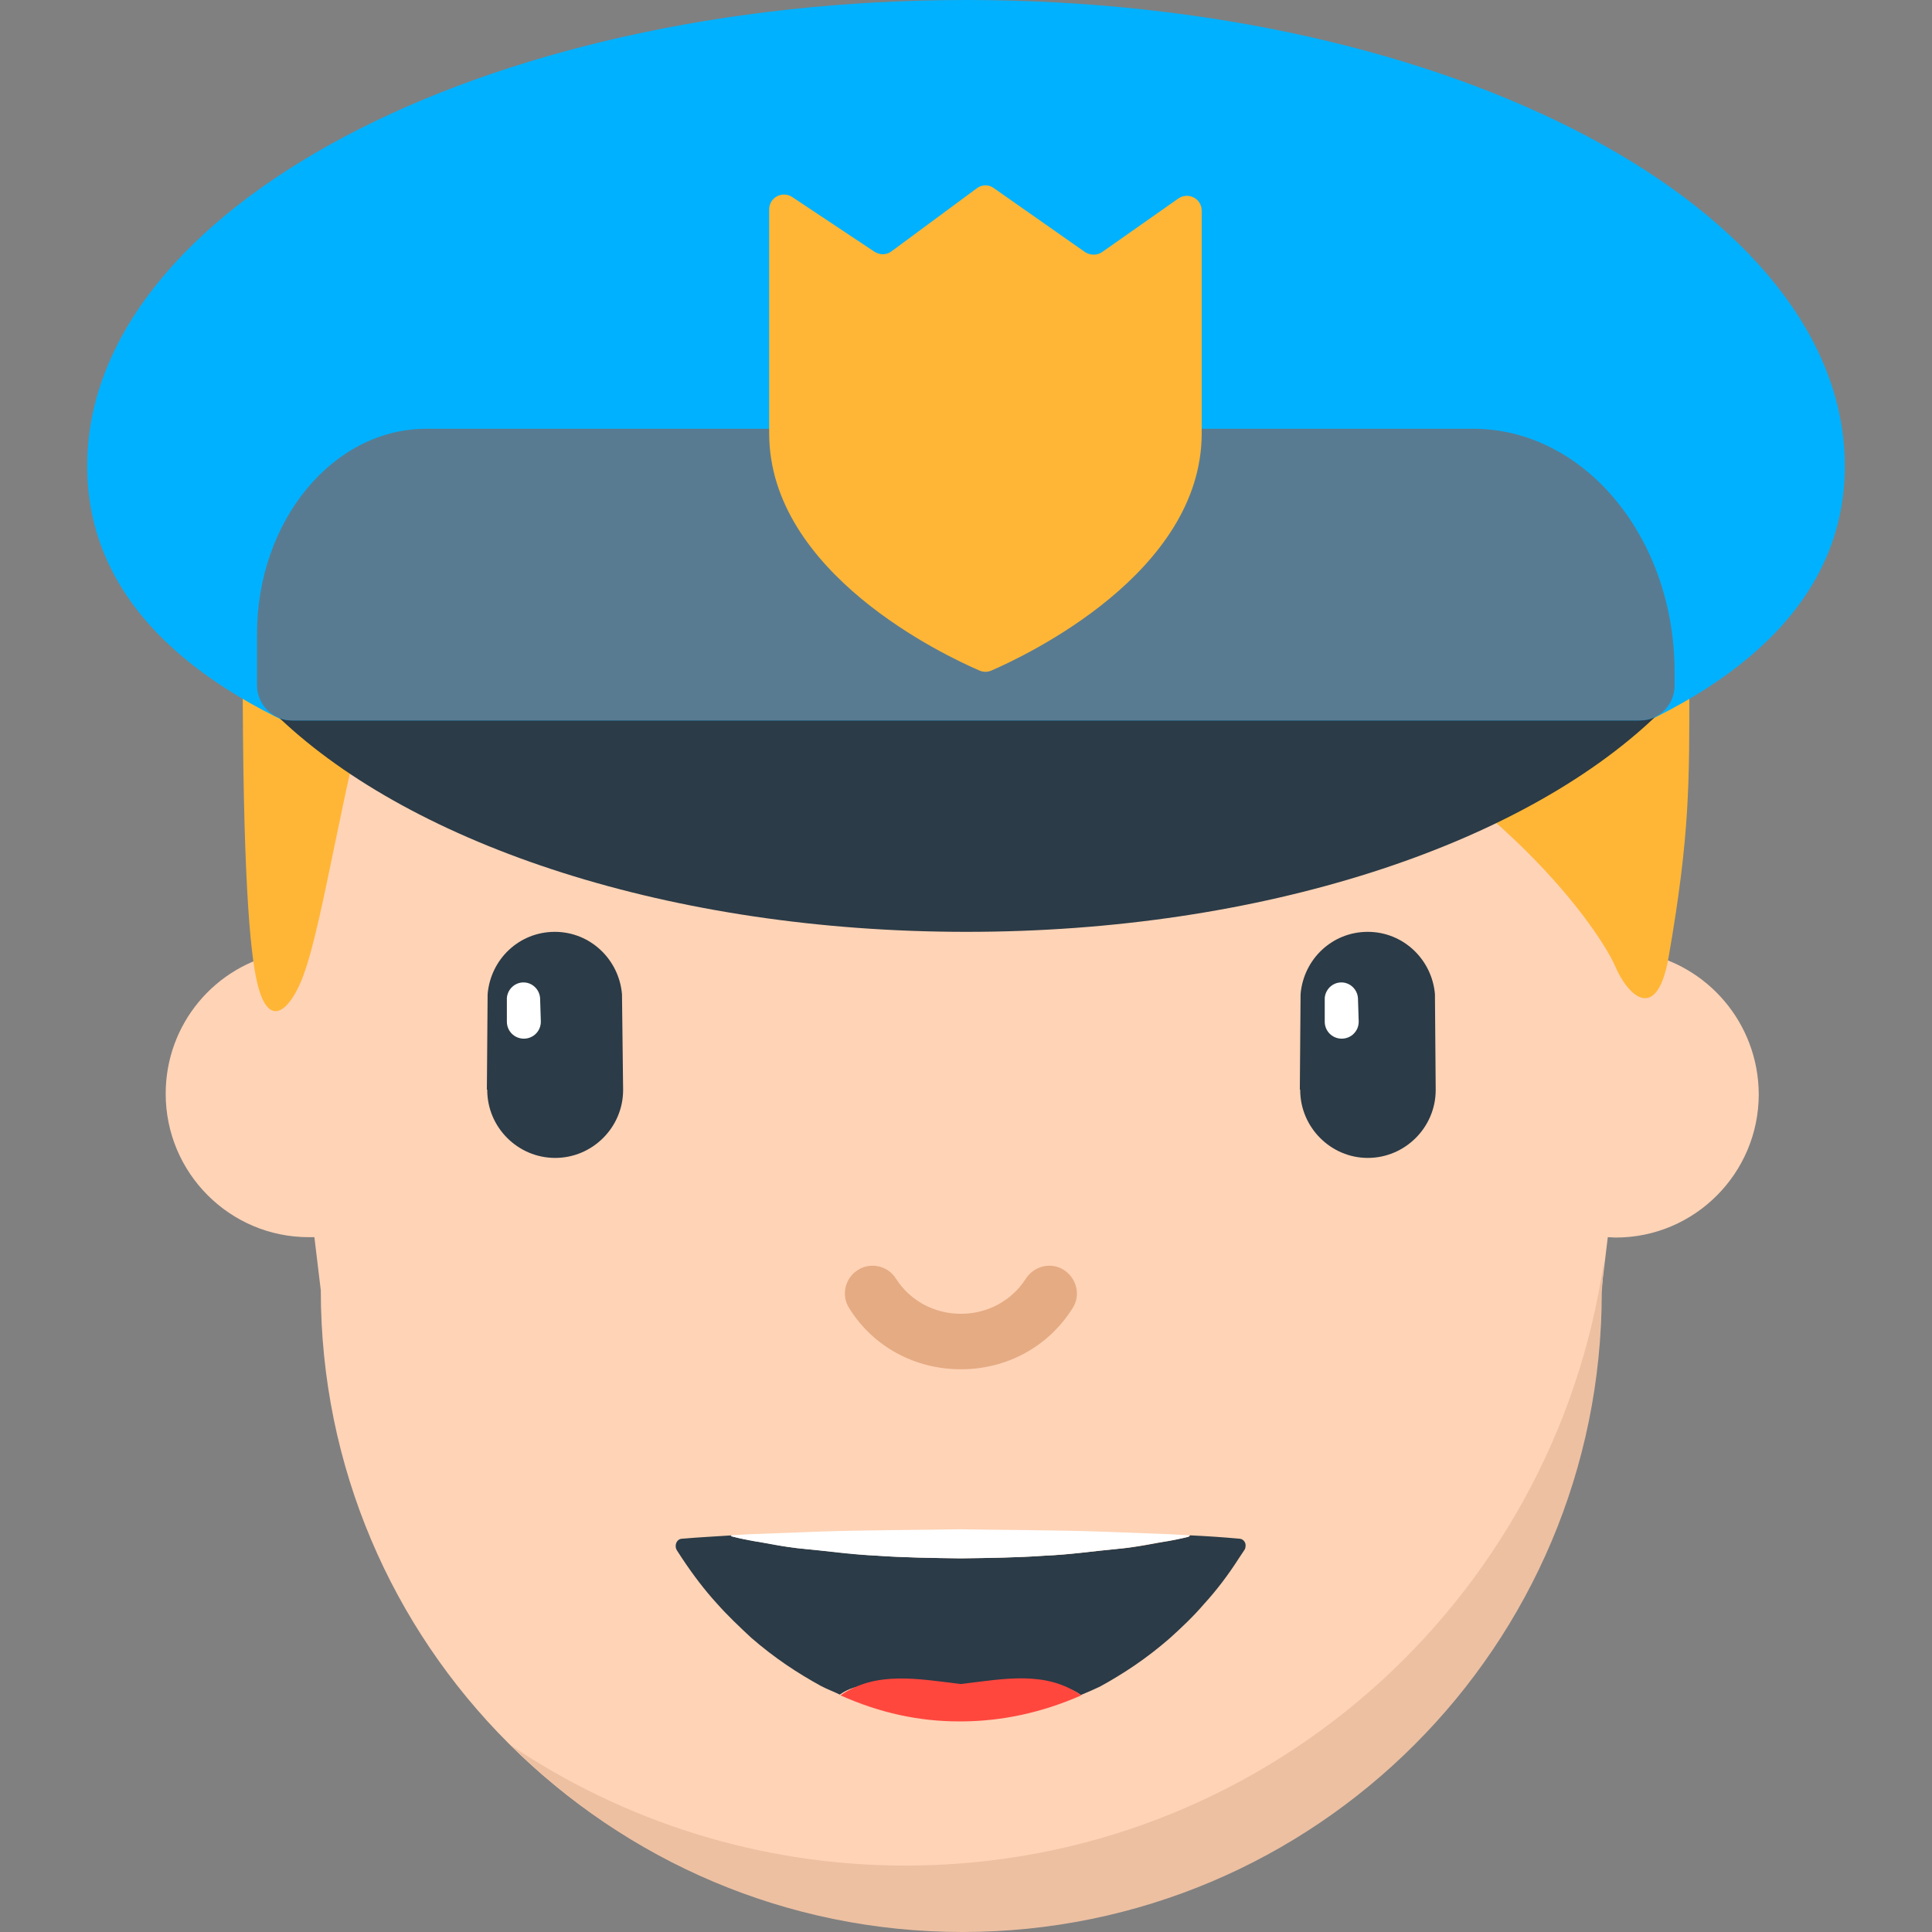 <?xml version="1.0" encoding="utf-8"?>
<!-- Generator: Adobe Illustrator 18.0.0, SVG Export Plug-In . SVG Version: 6.00 Build 0)  -->
<!DOCTYPE svg PUBLIC "-//W3C//DTD SVG 1.1 Tiny//EN" "http://www.w3.org/Graphics/SVG/1.1/DTD/svg11-tiny.dtd">
<svg version="1.1" baseProfile="tiny" id="Layer_1" xmlns="http://www.w3.org/2000/svg" xmlns:xlink="http://www.w3.org/1999/xlink"
	 x="0px" y="0px" width="511.9px" height="511.9px" viewBox="0 0 511.9 511.9" xml:space="preserve">
<rect x="0" y="0" width="511.9" height="511.9" fill="#808080" stroke="none"/>
<path fill="#FFD3B6" d="M434.7,252.4l0.7-6c0-99.8-80.9-180.8-180.8-180.8c-99.8,0-180.8,81-180.8,180.8l0.7,6.1c0,0,0,0,0,0
	c-17.5,3.4-30.6,18.8-30.6,37.3c0,21,17,38,37.9,38c0.5,0,1,0,1.5,0l1.7,14.1c0,93.7,75.9,169.6,169.6,169.6
	c93.7,0,169.7-76,169.7-169.6l1.7-14.1c0.7,0,1.4,0.1,2.1,0.1c20.9,0,37.9-17,37.9-38C465.9,271.1,452.4,255.6,434.7,252.4z"/>
<path fill="#E5AB83" d="M254.6,362.8C254.6,362.8,254.6,362.8,254.6,362.8c-12.2,0-23.3-6-29.6-16.2c-2.2-3.4-1.1-8,2.3-10.1
	c3.4-2.2,8-1.1,10.1,2.3c3.7,5.8,10.1,9.3,17.2,9.3c0,0,0,0,0,0c7.1,0,13.5-3.5,17.2-9.3c2.2-3.4,6.7-4.5,10.1-2.3
	c3.4,2.2,4.5,6.7,2.3,10.1C277.8,356.8,266.8,362.8,254.6,362.8z"/>
<path fill="#2B3B47" d="M164.8,263.4c-0.8-9.2-8.4-16.5-17.8-16.5c-9.4,0-17,7.2-17.8,16.5l-0.2,25.3h0.1c0,0,0,0.1,0,0.1
	c0,9.9,8.1,18,18,18s18-8.1,18-18c0,0,0,0,0-0.1h0L164.8,263.4z"/>
<path fill="#2B3B47" d="M380.2,263.4c-0.8-9.2-8.4-16.5-17.8-16.5c-9.4,0-17,7.2-17.8,16.5l-0.2,25.3h0.1c0,0,0,0.1,0,0.1
	c0,9.9,8.1,18,17.9,18c9.9,0,18-8.1,18-18c0,0,0,0,0-0.1l0,0L380.2,263.4z"/>
<path fill="#FFFFFF" d="M143.1,264.4c-0.2-2.3-2.1-4.1-4.4-4.1c-2.3,0-4.2,1.8-4.4,4.1h0v6.3h0v0c0,2.5,2,4.5,4.5,4.5
	c2.5,0,4.5-2,4.5-4.5v0l0,0L143.1,264.4L143.1,264.4z"/>
<path fill="#FFFFFF" d="M359.8,264.4c-0.2-2.3-2.1-4.1-4.4-4.1c-2.3,0-4.2,1.8-4.4,4.1h0v6.3h0v0c0,2.5,2,4.5,4.5,4.5
	c2.5,0,4.5-2,4.5-4.5v0l0,0L359.8,264.4L359.8,264.4z"/>
<path fill="#EDC0A2" d="M239.9,494.3c-38.7,0-74.7-11.8-104.6-31.9c30.7,30.6,73,49.5,119.7,49.5c93.6,0,169.4-75.9,169.4-169.4
	l0.6-8.6C412,424.6,334.2,494.3,239.9,494.3z"/>
<path fill="#2B3B47" d="M328.5,407.7c-4.4-0.4-8.8-0.7-13.2-0.9c-0.1,0.1-0.1,0.3-0.2,0.3l-0.2,0.1c0,0-1.9,0.5-5.2,1.1
	c-3.3,0.5-8,1.6-13.6,2.1c-5.6,0.5-12.2,1.5-19.3,1.8c-7.1,0.5-14.6,0.6-22.1,0.7c-7.5-0.1-15.1-0.2-22.1-0.7
	c-7.1-0.4-13.6-1.3-19.3-1.8c-5.6-0.5-10.4-1.7-13.6-2.1c-3.3-0.6-5.2-1.1-5.2-1.1l-0.2-0.1c-0.1,0-0.2-0.2-0.3-0.3
	c-4.4,0.3-8.8,0.5-13.3,0.9c-0.3,0-0.6,0.1-0.9,0.3c-0.8,0.6-1,1.8-0.5,2.7l1.3,2c3.1,4.7,6.2,8.7,9.2,12c3.1,3.5,6.2,6.4,9.2,9.2
	c6.2,5.4,12.3,9.4,18.5,12.8c1.7,0.9,3.4,1.5,5,2.3c9.4-6.6,20.3,2.3,31.9,2.3c11.7,0,22.6-8.8,32-2.2c1.7-0.7,3.3-1.4,5-2.2
	c6.2-3.4,12.3-7.4,18.5-12.8c3.1-2.8,6.2-5.7,9.2-9.2c3.1-3.4,6.2-7.4,9.2-12.1l1.4-2.1c0.2-0.3,0.3-0.6,0.3-0.9
	C330.2,408.8,329.5,407.8,328.5,407.7z"/>
<path fill="#FFFFFF" d="M194.3,407.2c0,0,1.9,0.5,5.2,1.1c3.3,0.5,8,1.6,13.6,2.1c5.6,0.5,12.2,1.5,19.3,1.8
	c7.1,0.5,14.6,0.6,22.1,0.7c7.5-0.1,15.1-0.2,22.1-0.7c7.1-0.3,13.6-1.3,19.3-1.8c5.6-0.5,10.4-1.7,13.6-2.1
	c3.3-0.6,5.2-1.1,5.2-1.1l0.2-0.1c0.1,0,0.2-0.2,0.2-0.3c-1.8-0.1-3.5-0.2-5.3-0.3l-18.5-0.7c-12.3-0.4-24.7-0.4-37-0.6
	c-12.3,0.2-24.7,0.2-37,0.6l-18.5,0.7c-1.7,0.1-3.5,0.2-5.2,0.3c0.1,0.1,0.1,0.3,0.3,0.3L194.3,407.2z"/>
<path fill="#FF473E" d="M286.4,449.2c0,0,0.1,0,0.1,0c-9.4-6.6-20.3-4.4-31.9-3l0,0l0,0c-11.6-1.4-22.5-3.5-31.9,3c0,0,0.1,0,0.1,0
	c0,0-0.1,0-0.1,0c10.5,4.7,20.9,6.9,31.4,6.9c0.2,0,0.3,0,0.5,0l0,0l0,0c0.2,0,0.3,0,0.5,0c10.5-0.1,20.9-2.3,31.4-6.9
	C286.5,449.2,286.4,449.2,286.4,449.2z"/>
<path fill="#FFB636" d="M447.6,181.8c0-72.5-42.7-170.2-170.7-170.2c0,0-13.7,8.3-32.1,20.8c-7.1-12.8-11.4-20.8-11.4-20.8
	c-128,0-169.1,84.9-169.1,164.2c0,55.7,1.9,76.1,3.8,84.4c3.2,13.8,9.3,6.5,12.3-1.8c11.2-30.4,20.8-155.2,65.9-116.6
	c32.3,27.7,214.1,67.4,198.6,48.4c-2.6-3.2-5.2-6.5-7.9-10c61,27.3,87.2,67.1,90.9,75.7c3.5,8.2,11.1,15.2,14.2-2.2
	C447.8,221,447.6,207.1,447.6,181.8z"/>
<path fill="#00B1FF" d="M488.8,123.5c0,68.2-104.3,97.6-232.9,97.6S23.1,191.6,23.1,123.5S127.3,0,256,0S488.8,55.3,488.8,123.5z"/>
<path fill="#597B91" d="M390.3,113.6H113c-24.8,0-44.9,24.4-44.9,54.4v13.6c0,5.1,4.2,9.3,9.3,9.3h357c5.2,0,9.3-4.1,9.3-9.3v-3.3
	C443.8,142.6,419.9,113.6,390.3,113.6z"/>
<path fill="#FFB636" d="M258.8,49.9l-22.6,16.7c-1.3,1-3.1,1-4.5,0.1l-21.8-14.5c-2.6-1.7-6.1,0.1-6.1,3.3v59.3
	c0,37.1,46.7,59,55.8,62.9c1,0.4,2,0.4,3,0c9-3.9,55.8-25.8,55.8-62.9v-59c0-3.2-3.6-5-6.2-3.2l-20.2,14.2c-1.3,0.9-3.1,0.9-4.5,0
	l-24.1-16.9C262,48.8,260.1,48.9,258.8,49.9z"/>
<path fill="#2B3B47" d="M434.4,190.9h-357c-1.2,0-2.3-0.2-3.3-0.6c35.7,33.8,103.8,56.6,182,56.6c78.5,0,146.7-23,182.4-56.9
	c0,0,0,0,0,0C437.3,190.6,435.9,190.9,434.4,190.9z"/>
</svg>
